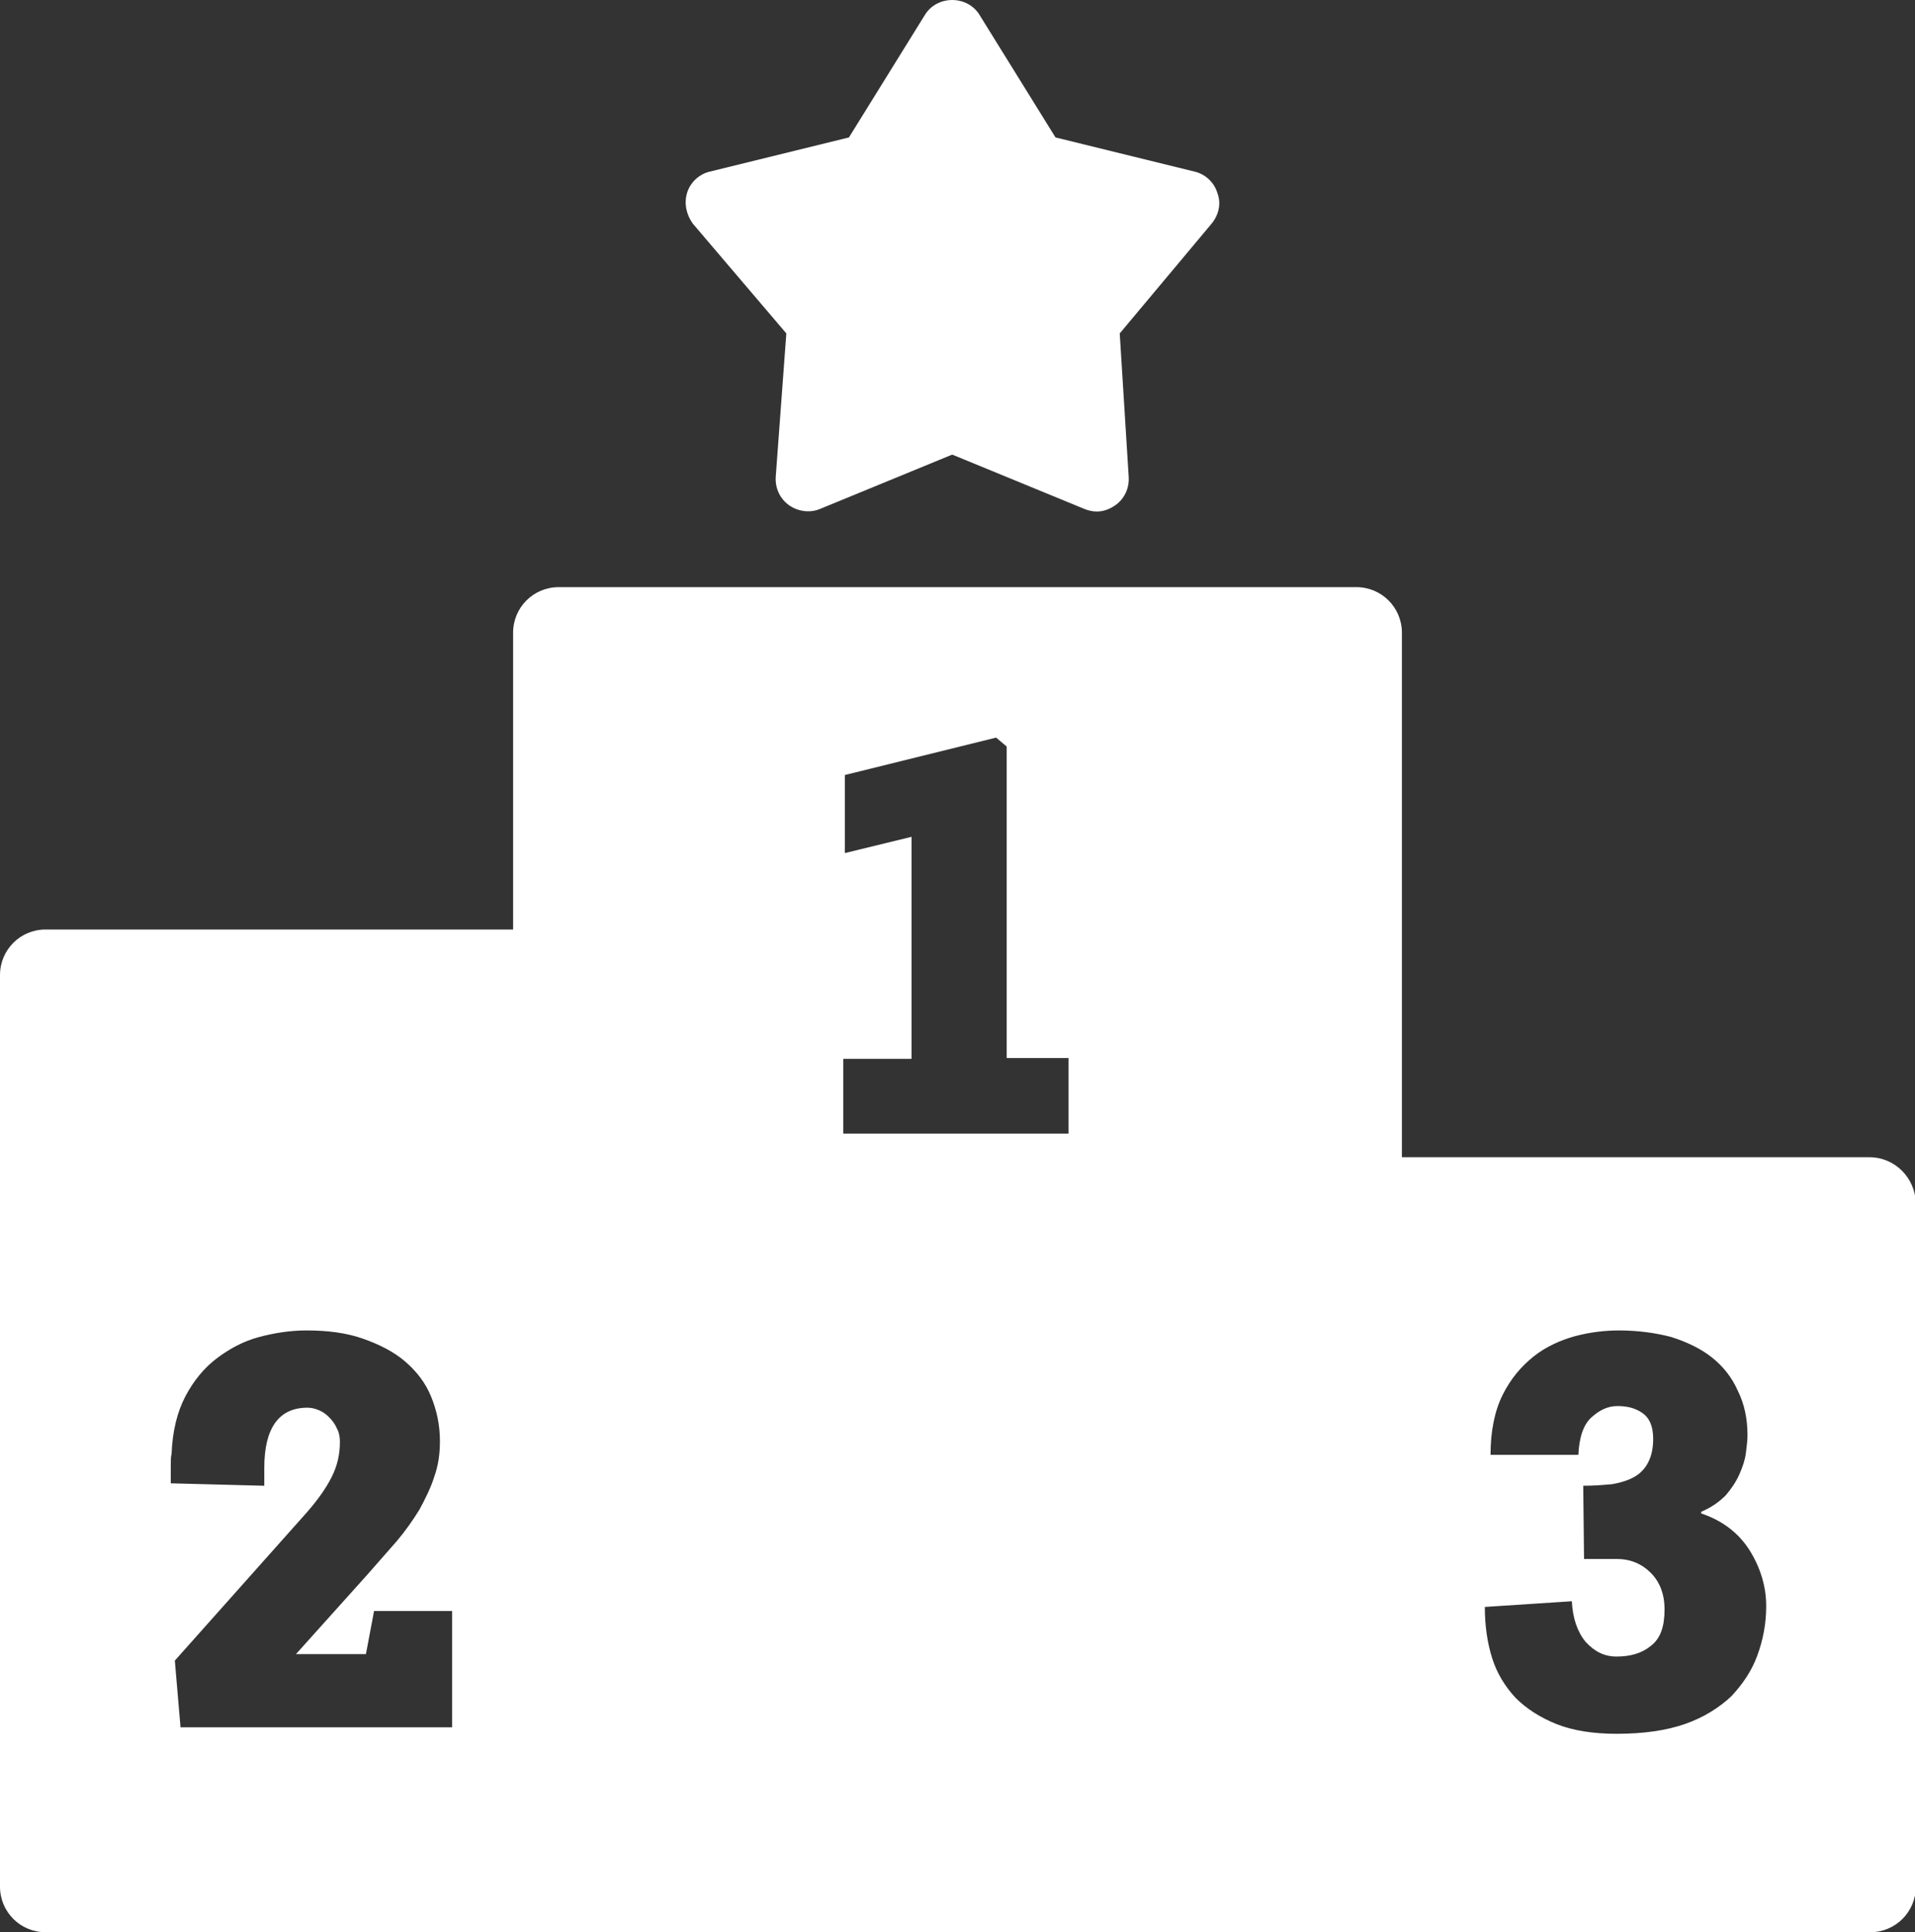 ﻿<svg version="1.1" id="Слой_1" xmlns="http://www.w3.org/2000/svg" xmlns:xlink="http://www.w3.org/1999/xlink" x="0px" y="0px"
	 viewBox="0 0 235.5 237.6" style="enable-background:new 0 0 235.5 237.6;" xml:space="preserve">
<rect x="0" y="0" width="235.5" height="237.6" fill="#333333" stroke="none"/>
<path style="fill:#FFF;" d="M96.7,41l-1.3,17.6c-0.1,1.4,0.5,2.7,1.6,3.5c1.1,0.8,2.6,1,3.8,0.5l16.3-6.7l16.3,6.7c0.5,0.2,1,0.3,1.5,0.3
	c0.8,0,1.6-0.3,2.3-0.8c1.1-0.8,1.7-2.1,1.6-3.5L137.7,41L149,27.5c0.9-1.1,1.2-2.5,0.7-3.8c-0.4-1.3-1.5-2.3-2.8-2.6l-17.1-4.2
	l-9.3-15c-0.7-1.2-2-1.9-3.4-1.9c-1.4,0-2.7,0.7-3.4,1.9l-9.3,15l-17.1,4.2c-1.3,0.3-2.4,1.3-2.8,2.6c-0.4,1.3-0.1,2.7,0.7,3.8
	L96.7,41z M229.9,142.3h-57.5V77.8c0-3.1-2.5-5.6-5.6-5.6H68.7c-3.1,0-5.6,2.5-5.6,5.6v36.5H5.6c-3.1,0-5.6,2.5-5.6,5.6V232
	c0,3.1,2.5,5.6,5.6,5.6h224.4c3.1,0,5.6-2.5,5.6-5.6v-84.1C235.5,144.8,233,142.3,229.9,142.3z M55.6,212.4H22.2l-0.7-8.2l16.3-18.3
	c1.3-1.5,2.3-2.9,3-4.3s1-2.8,1-4.3c0-0.6-0.1-1.2-0.4-1.7c-0.2-0.5-0.6-1-0.9-1.3c-0.4-0.4-0.8-0.7-1.3-0.9
	c-0.5-0.2-0.9-0.3-1.4-0.3c-3.5,0-5.3,2.5-5.3,7.4v2.2l-11.5-0.3v-2c0-0.8,0-1.3,0.1-1.6c0.1-2.8,0.7-5.2,1.7-7.1s2.3-3.5,3.9-4.7
	s3.3-2.1,5.2-2.6s3.8-0.8,5.8-0.8c2.6,0,4.9,0.3,6.9,1s3.8,1.6,5.2,2.8s2.5,2.6,3.2,4.3s1.1,3.5,1.1,5.5c0,1.6-0.2,3-0.7,4.4
	c-0.4,1.3-1.1,2.7-1.8,4c-0.8,1.3-1.7,2.6-2.8,3.9l-3.6,4.1l-8.8,9.8H45l1-5.3h9.6V212.4z M131.5,139.4h-27.8v-9.2h8.4v-27.3l-8.2,2
	v-9.6l18.6-4.6l1.3,1.1v38.3h7.6V139.4z M216.1,203.6c-0.7,1.9-1.8,3.5-3.2,5c-1.5,1.4-3.4,2.6-5.7,3.4c-2.3,0.8-5.1,1.2-8.4,1.2
	c-2.9,0-5.4-0.4-7.4-1.2c-2-0.8-3.7-1.9-5-3.2c-1.3-1.4-2.3-3-2.9-4.9c-0.6-1.9-0.9-4-0.9-6.3l10.7-0.7c0.1,2.1,0.7,3.8,1.7,5
	c1.1,1.2,2.3,1.8,3.8,1.8c1.7,0,3.1-0.4,4.2-1.3c1.2-0.9,1.7-2.4,1.7-4.5c0-1.9-0.6-3.4-1.7-4.5c-1.1-1.1-2.5-1.7-4.2-1.7h-4l-0.1-9
	c1.3,0,2.5-0.1,3.6-0.2c1.1-0.2,2-0.5,2.7-0.9c0.7-0.4,1.3-1,1.7-1.8c0.4-0.8,0.6-1.7,0.6-2.9c0-1.6-0.5-2.6-1.4-3.2
	c-0.9-0.6-1.9-0.8-3-0.8c-1.2,0-2.2,0.5-3.2,1.4c-1,0.9-1.5,2.5-1.6,4.6h-10.8c0-2.9,0.5-5.4,1.5-7.4c1-2,2.3-3.5,3.8-4.7
	c1.5-1.2,3.3-2,5.1-2.5c1.9-0.5,3.7-0.7,5.4-0.7c2.3,0,4.5,0.3,6.4,0.8c1.9,0.6,3.6,1.4,5,2.5c1.4,1.1,2.5,2.5,3.2,4.1
	c0.8,1.6,1.2,3.4,1.2,5.5c0,0.6-0.1,1.4-0.2,2.2s-0.4,1.7-0.8,2.6c-0.4,0.9-1,1.8-1.7,2.6c-0.8,0.8-1.8,1.5-3,2v0.2
	c2.7,0.9,4.7,2.5,6,4.6c1.3,2.1,2,4.4,2,6.8C217.2,199.7,216.8,201.7,216.1,203.6z"/>
</svg>
